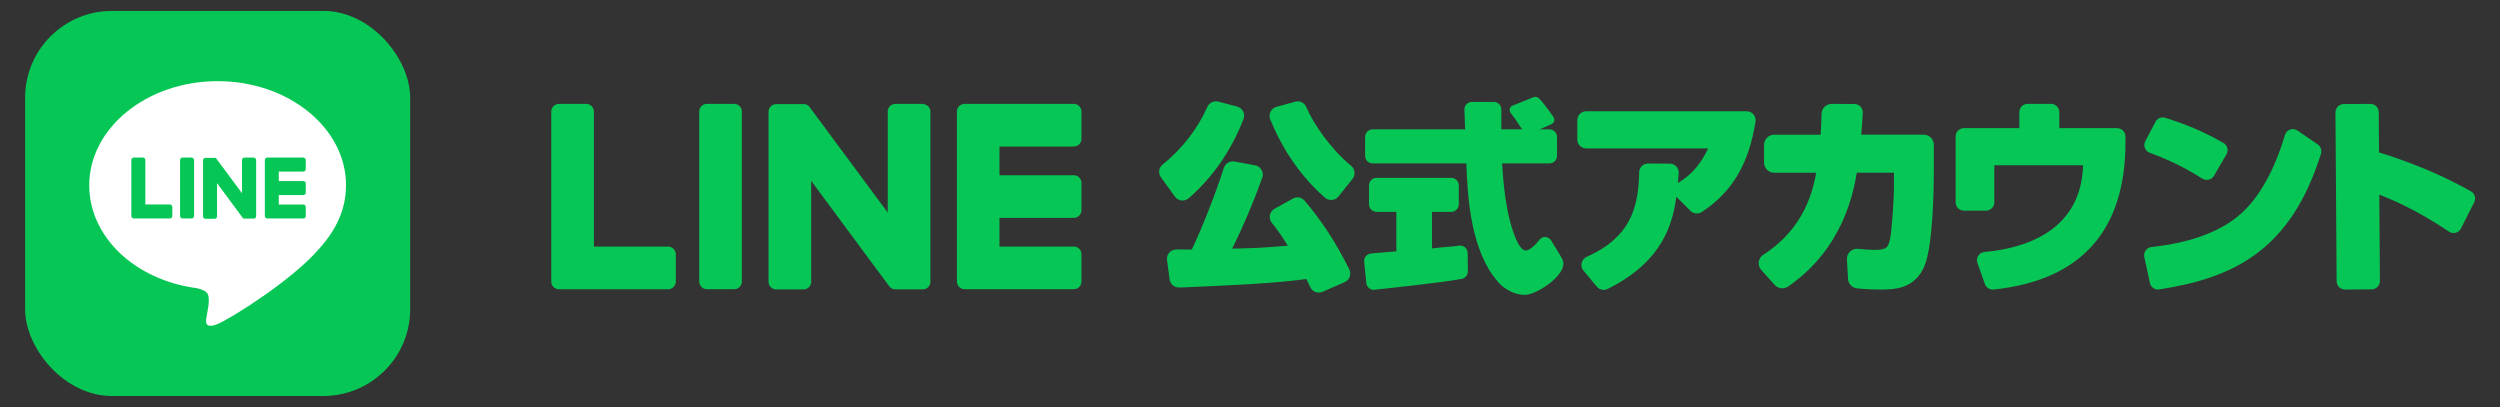<?xml version="1.0" encoding="UTF-8"?><svg id="b" xmlns="http://www.w3.org/2000/svg" viewBox="0 0 430 70"><rect x="0" y="0" width="430" height="70" fill="#333333" stroke="none"/><defs><style>.d,.e{fill:#fff;}.e{opacity:0;}.f{fill:#06c755;}</style></defs><g id="c"><rect class="e" width="430" height="70"/><rect class="f" x="4.32" y="1.88" width="66.23" height="66.23" rx="14.93" ry="14.93"/><path class="d" d="M59.52,31.88c0-9.88-9.91-17.92-22.08-17.92S15.35,22,15.35,31.88c0,8.86,7.86,16.28,18.47,17.68.72.16,1.7.47,1.95,1.09.22.56.15,1.43.07,2,0,0-.26,1.56-.32,1.89-.1.56-.44,2.18,1.91,1.19,2.36-.99,12.72-7.49,17.35-12.82h0c3.2-3.51,4.73-7.07,4.73-11.03Z"/><path class="f" d="M52.17,37.58h-6.2c-.23,0-.42-.19-.42-.42h0v-9.63h0c0-.24.19-.43.42-.43h6.2c.23,0,.42.19.42.42v1.57c0,.23-.19.42-.42.42h-4.22v1.63h4.22c.23,0,.42.19.42.42v1.57c0,.23-.19.42-.42.42h-4.22v1.63h4.22c.23,0,.42.19.42.42v1.57c0,.23-.19.42-.42.42Z"/><path class="f" d="M29.22,37.58c.23,0,.42-.19.42-.42v-1.57c0-.23-.19-.42-.42-.42h-4.22v-7.65c0-.23-.19-.42-.42-.42h-1.57c-.23,0-.42.19-.42.42v9.63h0c0,.24.19.43.42.43h6.2Z"/><rect class="f" x="30.97" y="27.1" width="2.41" height="10.48" rx=".42" ry=".42"/><path class="f" d="M43.62,27.1h-1.57c-.23,0-.42.19-.42.42v5.72l-4.41-5.95s-.02-.03-.03-.04c0,0,0,0,0,0,0,0-.02-.02-.03-.03,0,0,0,0,0,0,0,0-.02-.01-.02-.02,0,0,0,0-.01,0,0,0-.01-.01-.02-.02,0,0,0,0-.01,0,0,0-.02,0-.02-.01,0,0,0,0-.01,0,0,0-.02,0-.02-.01,0,0,0,0-.01,0,0,0-.02,0-.03,0,0,0,0,0-.01,0,0,0-.02,0-.03,0,0,0-.01,0-.02,0,0,0-.02,0-.02,0,0,0-.01,0-.02,0,0,0,0,0-.01,0h-1.56c-.23,0-.42.19-.42.42v9.64c0,.23.19.42.42.42h1.57c.23,0,.42-.19.42-.42v-5.72l4.41,5.96s.07.08.11.11c0,0,0,0,0,0,0,0,.02.01.03.02,0,0,0,0,.01,0,0,0,.01,0,.02,0,0,0,.01,0,.02,0,0,0,0,0,.01,0,0,0,.02,0,.03,0,0,0,0,0,0,0,.04,0,.07.01.11.01h1.56c.23,0,.42-.19.42-.42v-9.64c0-.23-.19-.42-.42-.42Z"/><path class="f" d="M224.39,34.51c-.49-.58-1.34-.74-2.01-.36l-3.15,1.75c-.42.23-.72.64-.81,1.11-.09.47.03.95.33,1.31.85,1.03,1.75,2.32,2.76,3.94-4.32.35-5.21.4-9.58.51,1.9-3.81,3.64-7.91,5.18-12.19.16-.45.12-.94-.12-1.36-.24-.41-.64-.7-1.1-.78l-3.56-.66c-.79-.15-1.58.32-1.83,1.1-1.66,5.19-4.01,10.9-5.51,14.04-1.21,0-2.05,0-2.65-.01-.48.01-.92.21-1.22.54-.31.35-.45.82-.39,1.28l.44,3.31c.11.84.83,1.45,1.67,1.4h.36c8.17-.35,15.88-.67,21.51-1.45.24.5.45.95.65,1.38.26.58.84.95,1.47.95.22,0,.44-.05.64-.13l3.81-1.66c.4-.18.72-.52.87-.93.15-.42.13-.86-.07-1.26-2.28-4.58-4.65-8.23-7.69-11.83Z"/><path class="f" d="M224.67,18.39c-.31-.73-1.13-1.11-1.9-.9l-3.22.89c-.44.12-.81.43-1.02.84-.2.41-.22.89-.05,1.31,1.49,3.69,4.33,9.03,9.4,13.46.3.26.68.4,1.08.4.05,0,.09,0,.14,0,.44-.04.84-.25,1.11-.59l2.42-3.02c.55-.68.45-1.68-.22-2.24-3.65-3.03-6.52-7.29-7.75-10.16Z"/><path class="f" d="M203.21,34.49c.06,0,.12,0,.18,0,.4,0,.78-.14,1.08-.4,4.14-3.61,7.4-8.33,9.42-13.65.16-.42.13-.88-.07-1.28-.21-.41-.59-.71-1.03-.83l-3.26-.85c-.75-.19-1.54.19-1.86.91-1.69,3.79-4.42,7.31-7.7,9.91-.67.53-.8,1.49-.29,2.19l2.41,3.33c.27.37.67.6,1.12.66Z"/><path class="f" d="M300.42,19.14h-27.61c-.84,0-1.51.68-1.51,1.52v3.34c0,.84.68,1.52,1.51,1.52h20.99c-1.08,2.25-2.41,4.28-5.2,5.96.05-.55.1-1.05.13-1.75.02-.42-.13-.81-.42-1.11-.29-.3-.67-.47-1.09-.47l-3.77-.02h0c-.82,0-1.5.66-1.51,1.48-.11,6.38-1.68,11.29-9.03,14.57-.44.2-.76.58-.87,1.05-.11.46,0,.94.31,1.3l2.3,2.78c.3.36.73.55,1.17.55.22,0,.45-.05.66-.15,9.94-4.89,11.27-11.86,11.86-15.87l2.44,2.44c.5.5,1.31.58,1.92.19,5.46-3.58,8.14-8.57,9.25-15.56.07-.44-.06-.89-.35-1.23-.29-.34-.71-.53-1.15-.53Z"/><path class="f" d="M330.9,23.16h-10.77c.14-1.9.21-2.28.27-3.78.02-.39-.13-.77-.4-1.05-.27-.28-.63-.44-1.03-.44l-3.92-.02h0c-.94,0-1.72.76-1.74,1.71-.02,1.21-.06,1.7-.16,3.59h-7.99c-.96,0-1.74.78-1.74,1.74v3.06c0,.96.78,1.74,1.74,1.74h7.23c-.53,2.75-1.83,9.44-9.08,14.09-.44.28-.73.73-.8,1.24-.07.5.09,1,.42,1.38l2.33,2.6c.59.65,1.57.76,2.3.26,9.53-6.58,11.25-16.34,11.81-19.58h6.39v2.05c0,3.14-.41,8.09-.66,9.3-.31,1.54-.61,1.93-2.7,1.93-.83,0-1.74-.06-2.81-.18-.5-.06-1.01.11-1.38.46-.37.35-.57.85-.54,1.36l.19,3.35c.05.85.7,1.53,1.54,1.63,1.23.13,2.59.2,4.03.2,2.2,0,5.89,0,7.59-4.09,1.49-3.62,1.6-13.7,1.6-16.49v-4.32c0-.96-.78-1.74-1.74-1.74Z"/><path class="f" d="M364.17,22.04h-9.97v-2.76c0-.78-.64-1.42-1.42-1.42h-4.03c-.78,0-1.42.64-1.42,1.42v2.76h-9.54c-.78,0-1.42.64-1.42,1.42v11.35c0,.78.64,1.42,1.42,1.42h3.81c.78,0,1.42-.64,1.42-1.42v-6.38h15.26c-.19,8.42-5.89,13.89-16.95,14.91-.44.04-.83.28-1.07.65-.24.37-.29.82-.14,1.23l1.28,3.63c.2.57.74.95,1.33.95.05,0,.1,0,.15,0,15.27-1.59,22.7-10.34,22.7-25.34v-.99c0-.78-.64-1.42-1.42-1.42Z"/><path class="f" d="M378.8,30.71c.24.15.5.23.77.23.11,0,.23-.01.34-.04.38-.09.69-.33.89-.66l2.16-3.71c.19-.33.24-.71.14-1.07-.1-.37-.34-.68-.67-.87-3.23-1.85-6.13-3.11-10.01-4.33-.65-.21-1.36.09-1.68.7l-1.75,3.33c-.19.36-.21.79-.07,1.17.15.38.45.68.83.82,3.46,1.28,6.17,2.61,9.05,4.45Z"/><path class="f" d="M398.66,24.84l-3.5-2.39c-.38-.26-.85-.32-1.28-.16-.43.15-.75.49-.87.93-1.75,5.98-4.45,10.8-7.61,13.57-3.45,3.06-8.61,4.97-15.35,5.7-.4.04-.76.25-.99.58-.24.33-.32.74-.24,1.13l.97,4.48c.14.66.73,1.12,1.38,1.12.07,0,.14,0,.22-.02,12.91-2,22.59-6.74,27.82-23.33.19-.59-.04-1.25-.56-1.6Z"/><path class="f" d="M424.99,32.9c-3.37-1.87-8.21-4.32-15.8-6.69l-.05-6.92c0-.79-.65-1.42-1.44-1.42l-4.58.03c-.79,0-1.42.65-1.42,1.44l.2,29.04c0,.79.65,1.42,1.44,1.42l4.58-.03c.79,0,1.42-.65,1.42-1.44l-.1-14.86c3.96,1.54,7.89,3.63,11.99,6.37.34.23.76.3,1.15.19.4-.1.73-.37.91-.74l2.27-4.5c.35-.69.1-1.52-.58-1.89Z"/><path class="f" d="M260.18,18.16l3.59-1.45c.28-.11.6-.07.83.13.47.4.91.91,2.59,3.27.3.43.14,1.03-.33,1.24l-3.74,1.66c-.37.16-.8.04-1.02-.3-.56-.85-1.41-2.21-2.26-3.28-.34-.43-.17-1.07.34-1.28Z"/><path class="f" d="M262.28,50.72c-1.8,0-3.54-1.03-4.46-2.06-4.96-5.41-5.41-15.13-5.61-20.56h-16.11c-.71,0-1.3-.58-1.3-1.29v-3.27c0-.71.58-1.29,1.3-1.29h15.9c-.03-.83-.09-2.41-.12-3.39-.01-.35.12-.69.36-.94.25-.25.58-.39.93-.39h3.76c.71,0,1.3.58,1.3,1.29v3.43h8.28c.71,0,1.3.58,1.3,1.29v3.27c0,.71-.58,1.29-1.3,1.29h-8.15c.21,3.25.61,8.93,2.44,13.14.57,1.24,1.09,1.79,1.57,1.85.57.06,1.57-.75,2.46-1.9.25-.32.64-.48,1.06-.42.47.07.88.4,1.07.87,0,0,.97,1.53,1.69,2.79s-.29,2.48-.76,3.04c-1.36,1.61-4.18,3.25-5.62,3.25ZM252.21,27.8h0s0,0,0,0ZM236.29,49.85c-.29,0-.58-.1-.81-.29-.27-.22-.44-.53-.47-.87l-.37-3.67c-.04-.35.07-.69.3-.96.23-.27.54-.43.89-.46.64-.05,1.38-.11,2.1-.18.8-.07,1.58-.14,2.24-.19v-6.79h-3.4c-.71,0-1.3-.58-1.3-1.29v-3.27c0-.71.58-1.29,1.3-1.29h12.84c.71,0,1.3.58,1.3,1.29v3.27c0,.71-.58,1.29-1.3,1.29h-3.3v6.29c1.29-.15,2.18-.23,2.9-.29.71-.06,1.22-.1,1.71-.19.37-.06.76.04,1.05.28.29.24.46.6.46.97l.04,3.17c0,.63-.43,1.17-1.03,1.29-3.28.65-14.52,1.82-14.99,1.87-.05,0-.1,0-.14,0Z"/><path class="f" d="M121.58,17.87h4.71c.72,0,1.31.59,1.31,1.31v29.25c0,.72-.59,1.31-1.31,1.31h-4.71c-.72,0-1.31-.59-1.31-1.31v-29.25c0-.72.59-1.31,1.31-1.31Z"/><path class="f" d="M158.71,17.87h-4.71c-.72,0-1.31.58-1.31,1.31v17.38l-13.41-18.1s-.07-.09-.1-.13c0,0,0,0,0,0-.02-.03-.05-.05-.08-.08,0,0-.02-.01-.02-.02-.02-.02-.05-.04-.07-.06-.01,0-.02-.02-.03-.03-.02-.02-.04-.03-.07-.05-.01,0-.03-.02-.04-.02-.02-.01-.05-.03-.07-.04-.01,0-.03-.01-.04-.02-.02-.01-.05-.02-.07-.03-.01,0-.03-.01-.04-.02-.03,0-.05-.02-.08-.02-.02,0-.03,0-.05-.01-.03,0-.05-.01-.08-.02-.02,0-.04,0-.05,0-.02,0-.05,0-.07,0-.02,0-.05,0-.07,0-.01,0-.03,0-.04,0h-4.71c-.72,0-1.31.58-1.31,1.31v29.25c0,.72.59,1.31,1.31,1.31h4.71c.72,0,1.31-.58,1.31-1.31v-17.37l13.42,18.13c.09.13.21.24.33.32,0,0,0,0,.02.01.03.02.05.03.08.05.01,0,.02.01.04.02.02.01.04.02.06.03.02,0,.04.02.06.03.01,0,.03.01.04.01.03.01.06.02.09.03,0,0,.01,0,.02,0,.11.03.22.04.33.04h4.71c.72,0,1.31-.58,1.31-1.31v-29.25c0-.72-.59-1.31-1.31-1.31Z"/><path class="f" d="M114.94,42.41h-12.79v-23.23c0-.72-.59-1.31-1.31-1.31h-4.71c-.72,0-1.31.58-1.31,1.31v29.25h0c0,.35.14.67.36.91,0,0,.01.01.02.02,0,0,.01.01.02.02.23.23.55.37.9.37h18.81c.72,0,1.31-.59,1.31-1.31v-4.71c0-.72-.58-1.31-1.31-1.31Z"/><path class="f" d="M184.71,17.87h-18.81c-.35,0-.67.14-.91.37,0,0-.01,0-.02.01,0,0-.01.02-.02.02-.22.23-.36.55-.36.9h0v29.25h0c0,.35.14.67.36.91,0,0,.01.01.02.02,0,0,.01.01.02.02.23.23.55.37.9.37h18.81c.72,0,1.31-.59,1.31-1.31v-4.71c0-.72-.58-1.31-1.31-1.31h-12.79v-4.94h12.79c.72,0,1.31-.59,1.31-1.31v-4.71c0-.72-.58-1.31-1.31-1.31h-12.79v-4.94h12.79c.72,0,1.31-.59,1.31-1.31v-4.71c0-.72-.58-1.31-1.31-1.31Z"/></g></svg>